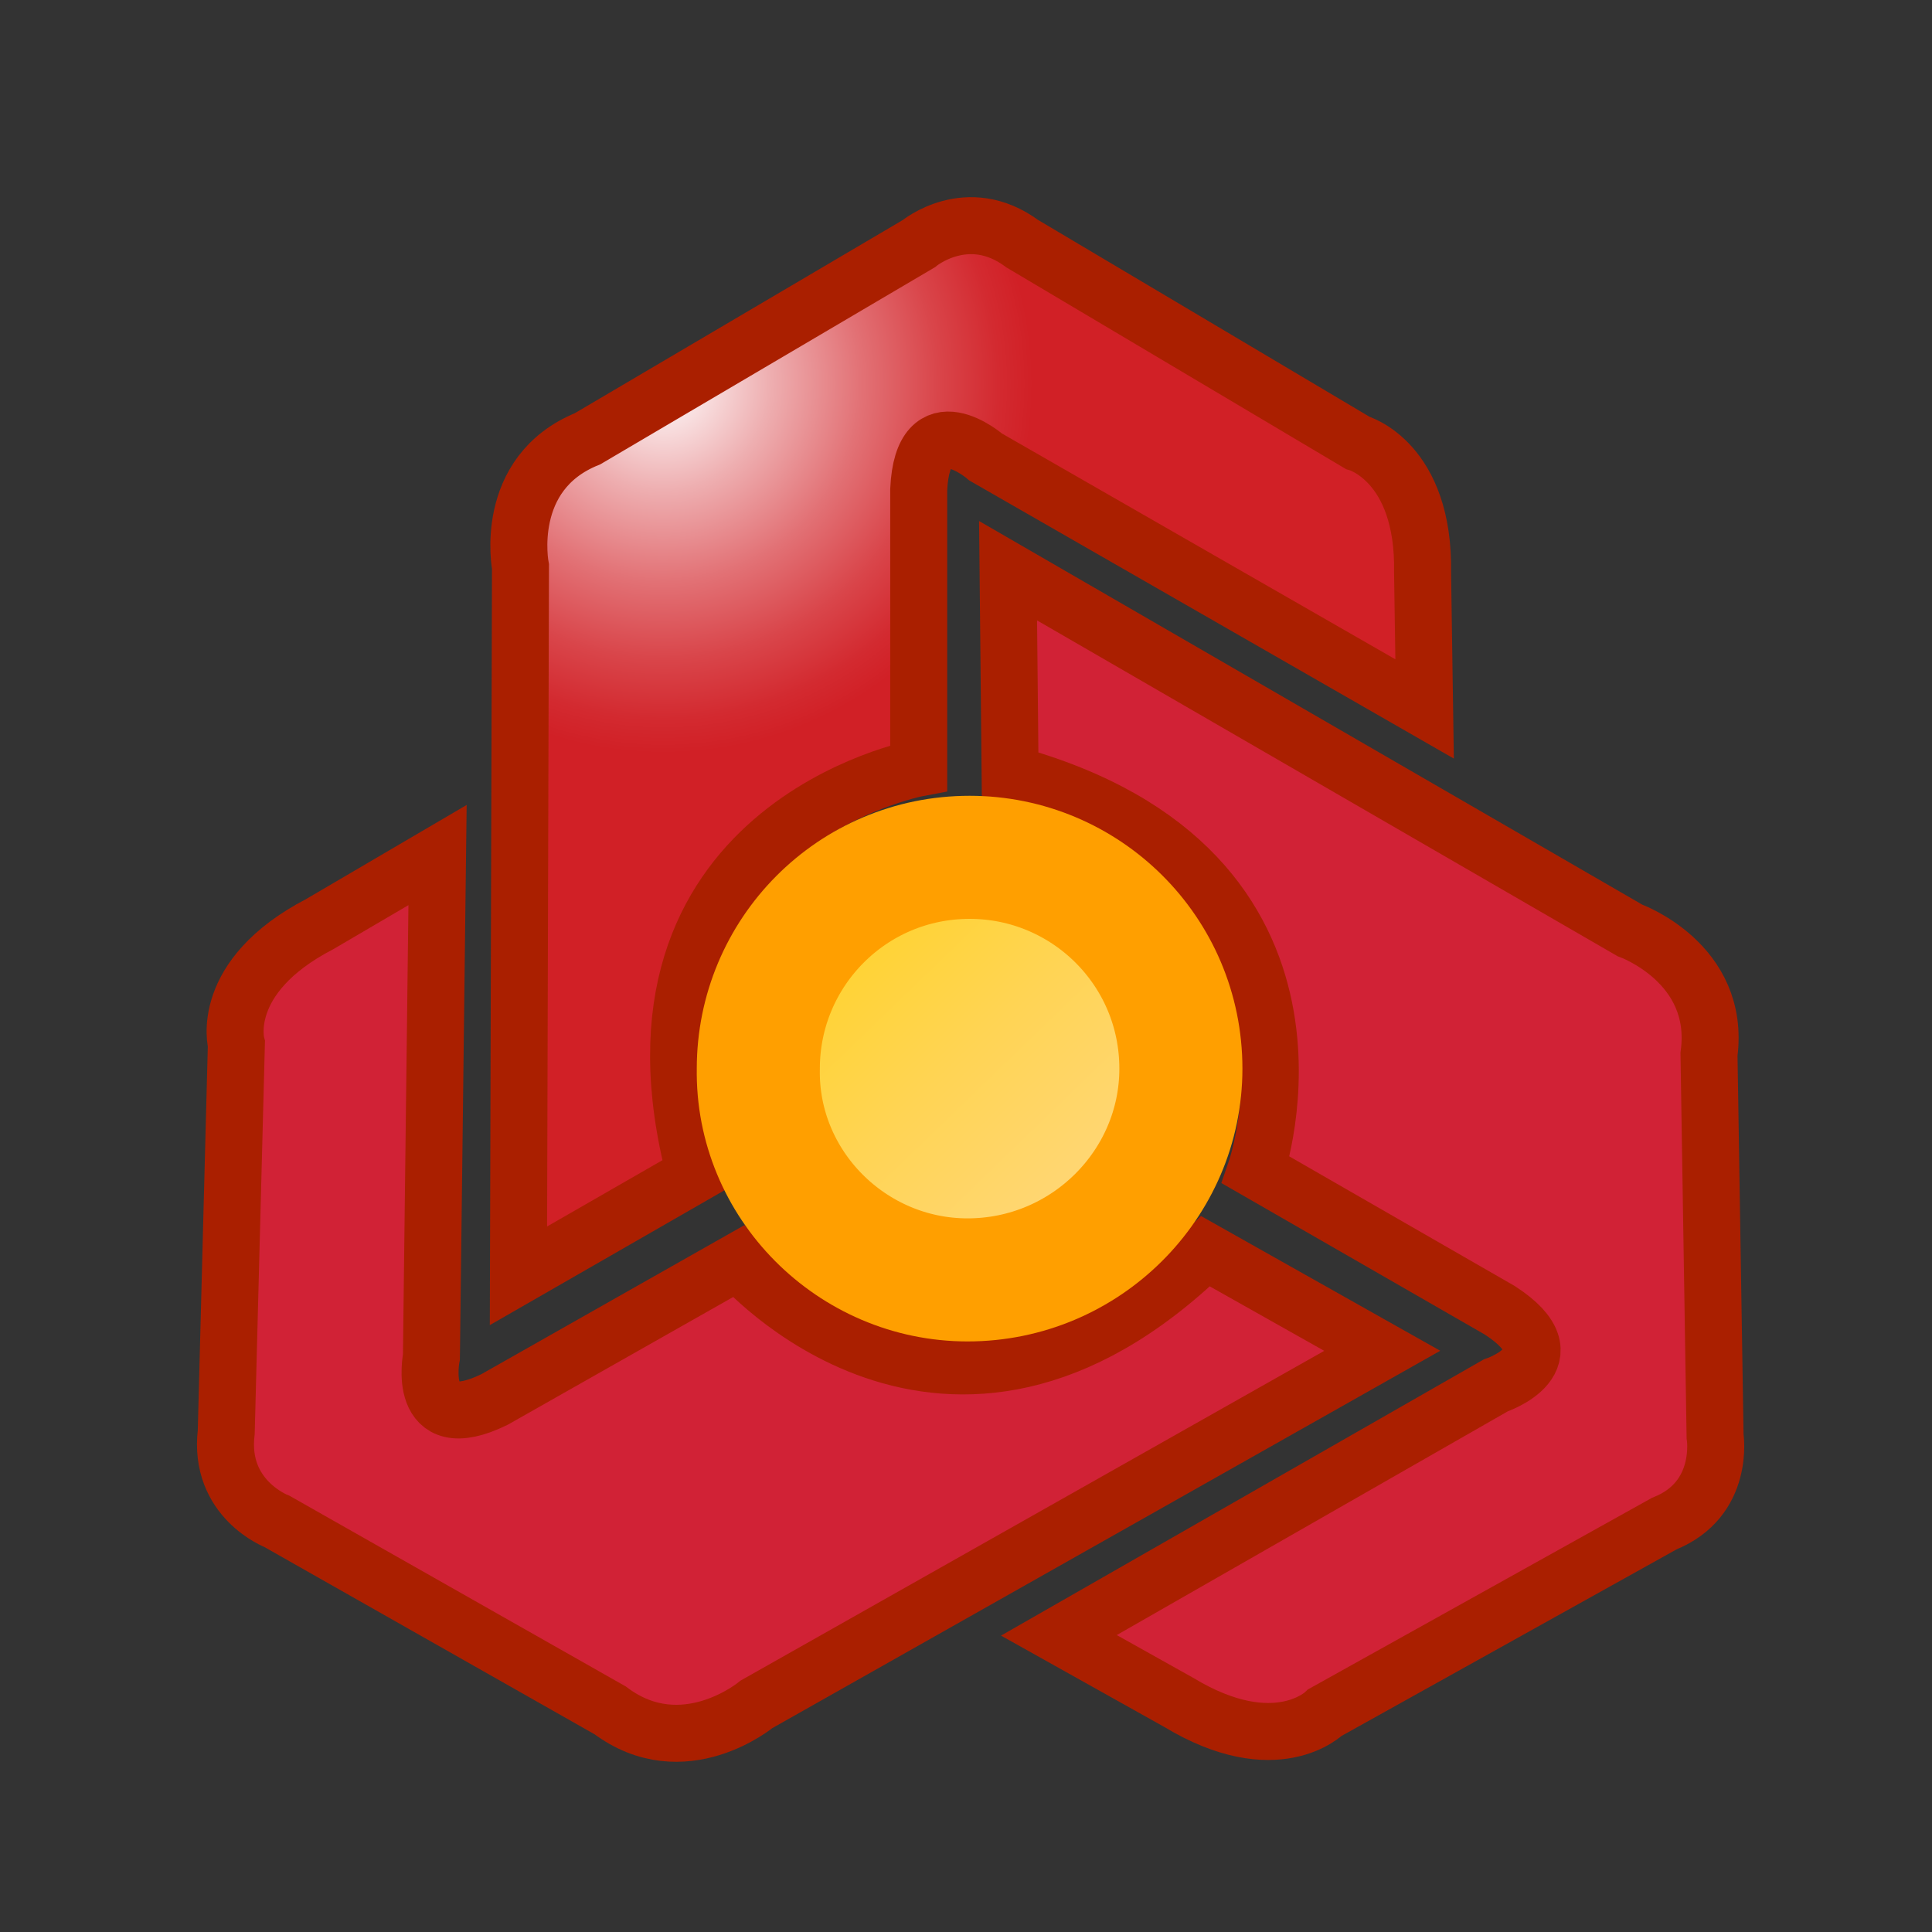 <svg xmlns="http://www.w3.org/2000/svg" width="40" height="40" viewBox="0 0 40 40" fill="none">
<rect x="0" y="0" width="40" height="40" fill="#333333" stroke="none"/>
<path fill-rule="evenodd" clip-rule="evenodd" d="M19.021 5.047L12.165 9.085C10.398 9.8 10.776 11.735 10.776 11.735L10.734 26.415L14.394 24.312C12.501 17.119 19.021 15.899 19.021 15.899V10.136C19.147 8.328 20.409 9.463 20.409 9.463L29.453 14.637L29.411 11.819C29.453 9.463 28.065 9.127 28.065 9.127L21.124 5.047C20.746 4.752 20.409 4.668 20.073 4.668C19.442 4.668 19.021 5.047 19.021 5.047Z" fill="url(#paint0_radial_5239_8639)"/>
<path fill-rule="evenodd" clip-rule="evenodd" d="M10.734 26.414L10.776 11.734C10.776 11.734 10.398 9.799 12.165 9.084L19.021 5.046C19.021 5.046 20.03 4.205 21.166 5.046L28.107 9.168C28.107 9.168 29.495 9.547 29.453 11.86L29.495 14.678L20.409 9.463C20.409 9.463 19.105 8.327 19.021 10.136V15.898C19.021 15.898 12.501 17.118 14.394 24.311L10.734 26.414Z" stroke="#AA1F00" stroke-width="1.18"/>
<path fill-rule="evenodd" clip-rule="evenodd" d="M20.871 11.816L33.743 19.262C33.743 19.262 35.636 19.935 35.383 21.828L35.509 29.736C35.509 29.736 35.72 31.04 34.458 31.544L27.433 35.456C27.433 35.456 26.424 36.466 24.404 35.246L21.923 33.858L30.966 28.684C30.966 28.684 32.607 28.137 31.051 27.128L26.003 24.225C26.003 24.225 28.148 18 20.913 16.023L20.871 11.816Z" fill="#D12236"/>
<path fill-rule="evenodd" clip-rule="evenodd" d="M20.871 11.816L33.743 19.262C33.743 19.262 35.636 19.935 35.383 21.828L35.509 29.736C35.509 29.736 35.72 31.04 34.458 31.544L27.433 35.456C27.433 35.456 26.424 36.466 24.404 35.246L21.923 33.858L30.966 28.684C30.966 28.684 32.607 28.137 31.051 27.128L26.003 24.225C26.003 24.225 28.148 18 20.913 16.023L20.871 11.816Z" stroke="#AA1F00" stroke-width="1.18"/>
<path fill-rule="evenodd" clip-rule="evenodd" d="M28.618 27.967L15.663 35.286C15.663 35.286 14.148 36.548 12.634 35.412L5.736 31.5C5.736 31.5 4.516 31.037 4.684 29.649L4.894 21.615C4.894 21.615 4.516 20.227 6.619 19.133L9.059 17.703L8.932 28.093C8.932 28.093 8.596 29.776 10.236 28.976L15.284 26.116C15.284 26.116 19.575 31.122 24.959 25.906L28.618 27.967Z" fill="#D12236"/>
<path fill-rule="evenodd" clip-rule="evenodd" d="M28.618 27.967L15.663 35.286C15.663 35.286 14.148 36.548 12.634 35.412L5.736 31.5C5.736 31.5 4.516 31.037 4.684 29.649L4.894 21.615C4.894 21.615 4.516 20.227 6.619 19.133L9.059 17.703L8.932 28.093C8.932 28.093 8.596 29.776 10.236 28.976L15.284 26.116C15.284 26.116 19.575 31.122 24.959 25.906L28.618 27.967Z" stroke="#AA1F00" stroke-width="1.18"/>
<path fill-rule="evenodd" clip-rule="evenodd" d="M15.66 22.121C15.66 24.519 17.637 26.496 20.035 26.496C22.474 26.496 24.41 24.519 24.41 22.121C24.41 19.682 22.433 17.747 20.035 17.747C17.637 17.705 15.66 19.682 15.66 22.121Z" fill="url(#paint1_linear_5239_8639)"/>
<path fill-rule="evenodd" clip-rule="evenodd" d="M24.449 22.125C24.449 19.685 22.472 17.75 20.075 17.75C17.635 17.75 15.7 19.727 15.7 22.125C15.658 24.522 17.635 26.499 20.032 26.499C22.472 26.499 24.449 24.522 24.449 22.125Z" stroke="#FF9F00" stroke-width="2.548"/>
<defs>
<radialGradient id="paint0_radial_5239_8639" cx="0" cy="0" r="1" gradientUnits="userSpaceOnUse" gradientTransform="translate(13.721 7.93) scale(7.67)">
<stop stop-color="white"/>
<stop offset="0.014" stop-color="#FEFBFB"/>
<stop offset="0.291" stop-color="#EEAEB0"/>
<stop offset="0.537" stop-color="#E27175"/>
<stop offset="0.745" stop-color="#D9454A"/>
<stop offset="0.906" stop-color="#D32A30"/>
<stop offset="1" stop-color="#D12026"/>
</radialGradient>
<linearGradient id="paint1_linear_5239_8639" x1="24.539" y1="26.752" x2="15.032" y2="16.907" gradientUnits="userSpaceOnUse">
<stop stop-color="#FFD886"/>
<stop offset="0.08" stop-color="#FFD886"/>
<stop offset="0.49" stop-color="#FFD454"/>
<stop offset="1" stop-color="#FFD20B"/>
</linearGradient>
</defs>
<style xmlns="" class="darkreader darkreader--fallback">html, body, body :not(iframe) {
    background-color: #181a1b !important;
    border-color: #776e62 !important;
    color: #e8e6e3 !important;
}</style></svg>